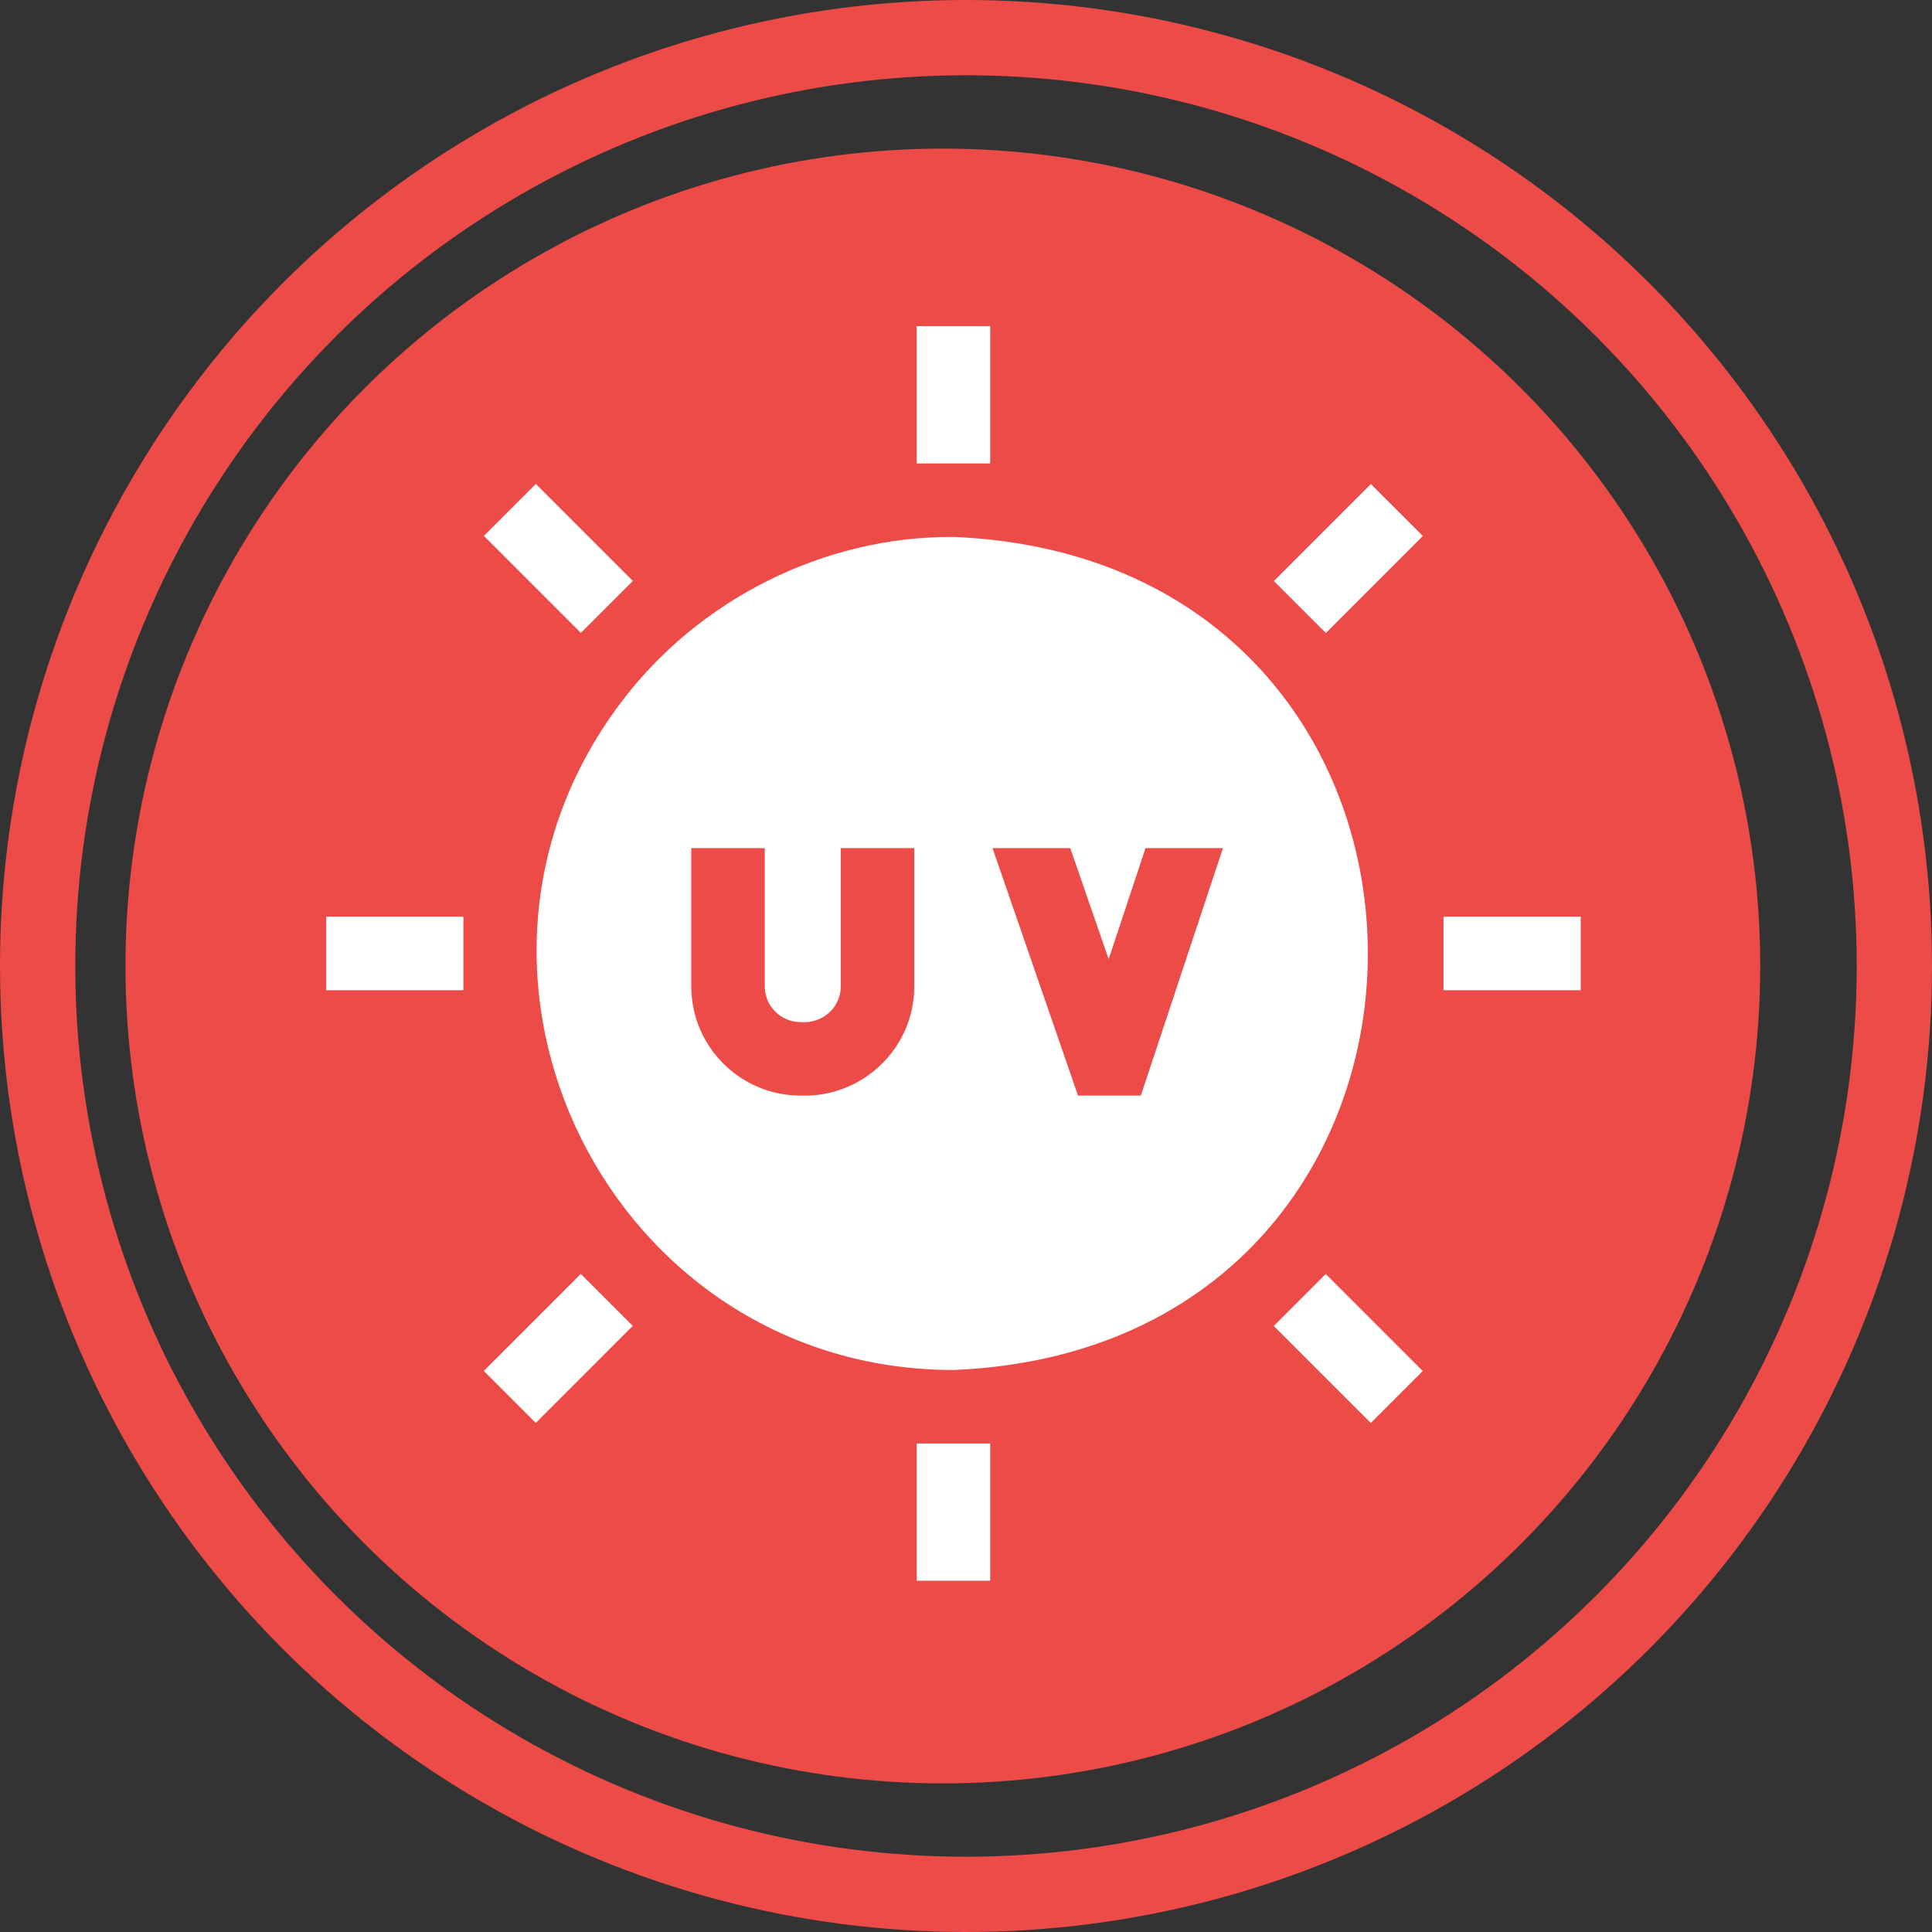 <svg width="77" height="77" viewBox="0 0 77 77" fill="none" xmlns="http://www.w3.org/2000/svg">
<rect x="0" y="0" width="77" height="77" fill="#333333" stroke="none"/>
<circle cx="38.5" cy="38.5" r="37" stroke="#ED4B47" stroke-width="3"></circle>
<circle cx="37.577" cy="38.5" r="32.577" fill="#ED4B47"></circle>
<g clip-path="url(#clip0_2893_182)">
<path d="M38 21.399C32.847 21.366 27.832 23.888 24.739 28.011C16.519 38.918 24.359 54.594 38 54.602C60.022 53.691 60.02 22.308 38 21.399ZM42.964 43.664L39.557 33.801H42.656L44.186 38.228L45.655 33.801H48.742L45.467 43.664H42.964ZM31.904 40.735C32.752 40.812 33.51 40.176 33.508 39.311V33.801H36.438V39.311C36.443 41.779 34.365 43.76 31.904 43.664C29.504 43.664 27.551 41.711 27.551 39.311V33.801H30.48V39.311C30.48 40.096 31.119 40.735 31.904 40.735Z" fill="white"></path>
<path d="M36.535 13H39.465V18.469H36.535V13Z" fill="white"></path>
<path d="M19.285 21.358L21.356 19.287L25.223 23.154L23.151 25.225L19.285 21.358Z" fill="white"></path>
<path d="M13 36.535H18.469V39.465H13V36.535Z" fill="white"></path>
<path d="M19.282 54.639L23.148 50.772L25.219 52.843L21.353 56.71L19.282 54.639Z" fill="white"></path>
<path d="M36.535 57.531H39.465V63H36.535V57.531Z" fill="white"></path>
<path d="M50.767 52.847L52.838 50.775L56.704 54.642L54.633 56.713L50.767 52.847Z" fill="white"></path>
<path d="M57.531 36.535H63V39.465H57.531V36.535Z" fill="white"></path>
<path d="M50.77 23.157L54.636 19.291L56.708 21.362L52.841 25.229L50.77 23.157Z" fill="white"></path>
</g>
<defs>
<clipPath id="clip0_2893_182">
<rect width="50" height="50" fill="white" transform="translate(13 13)"></rect>
</clipPath>
</defs>
</svg>
